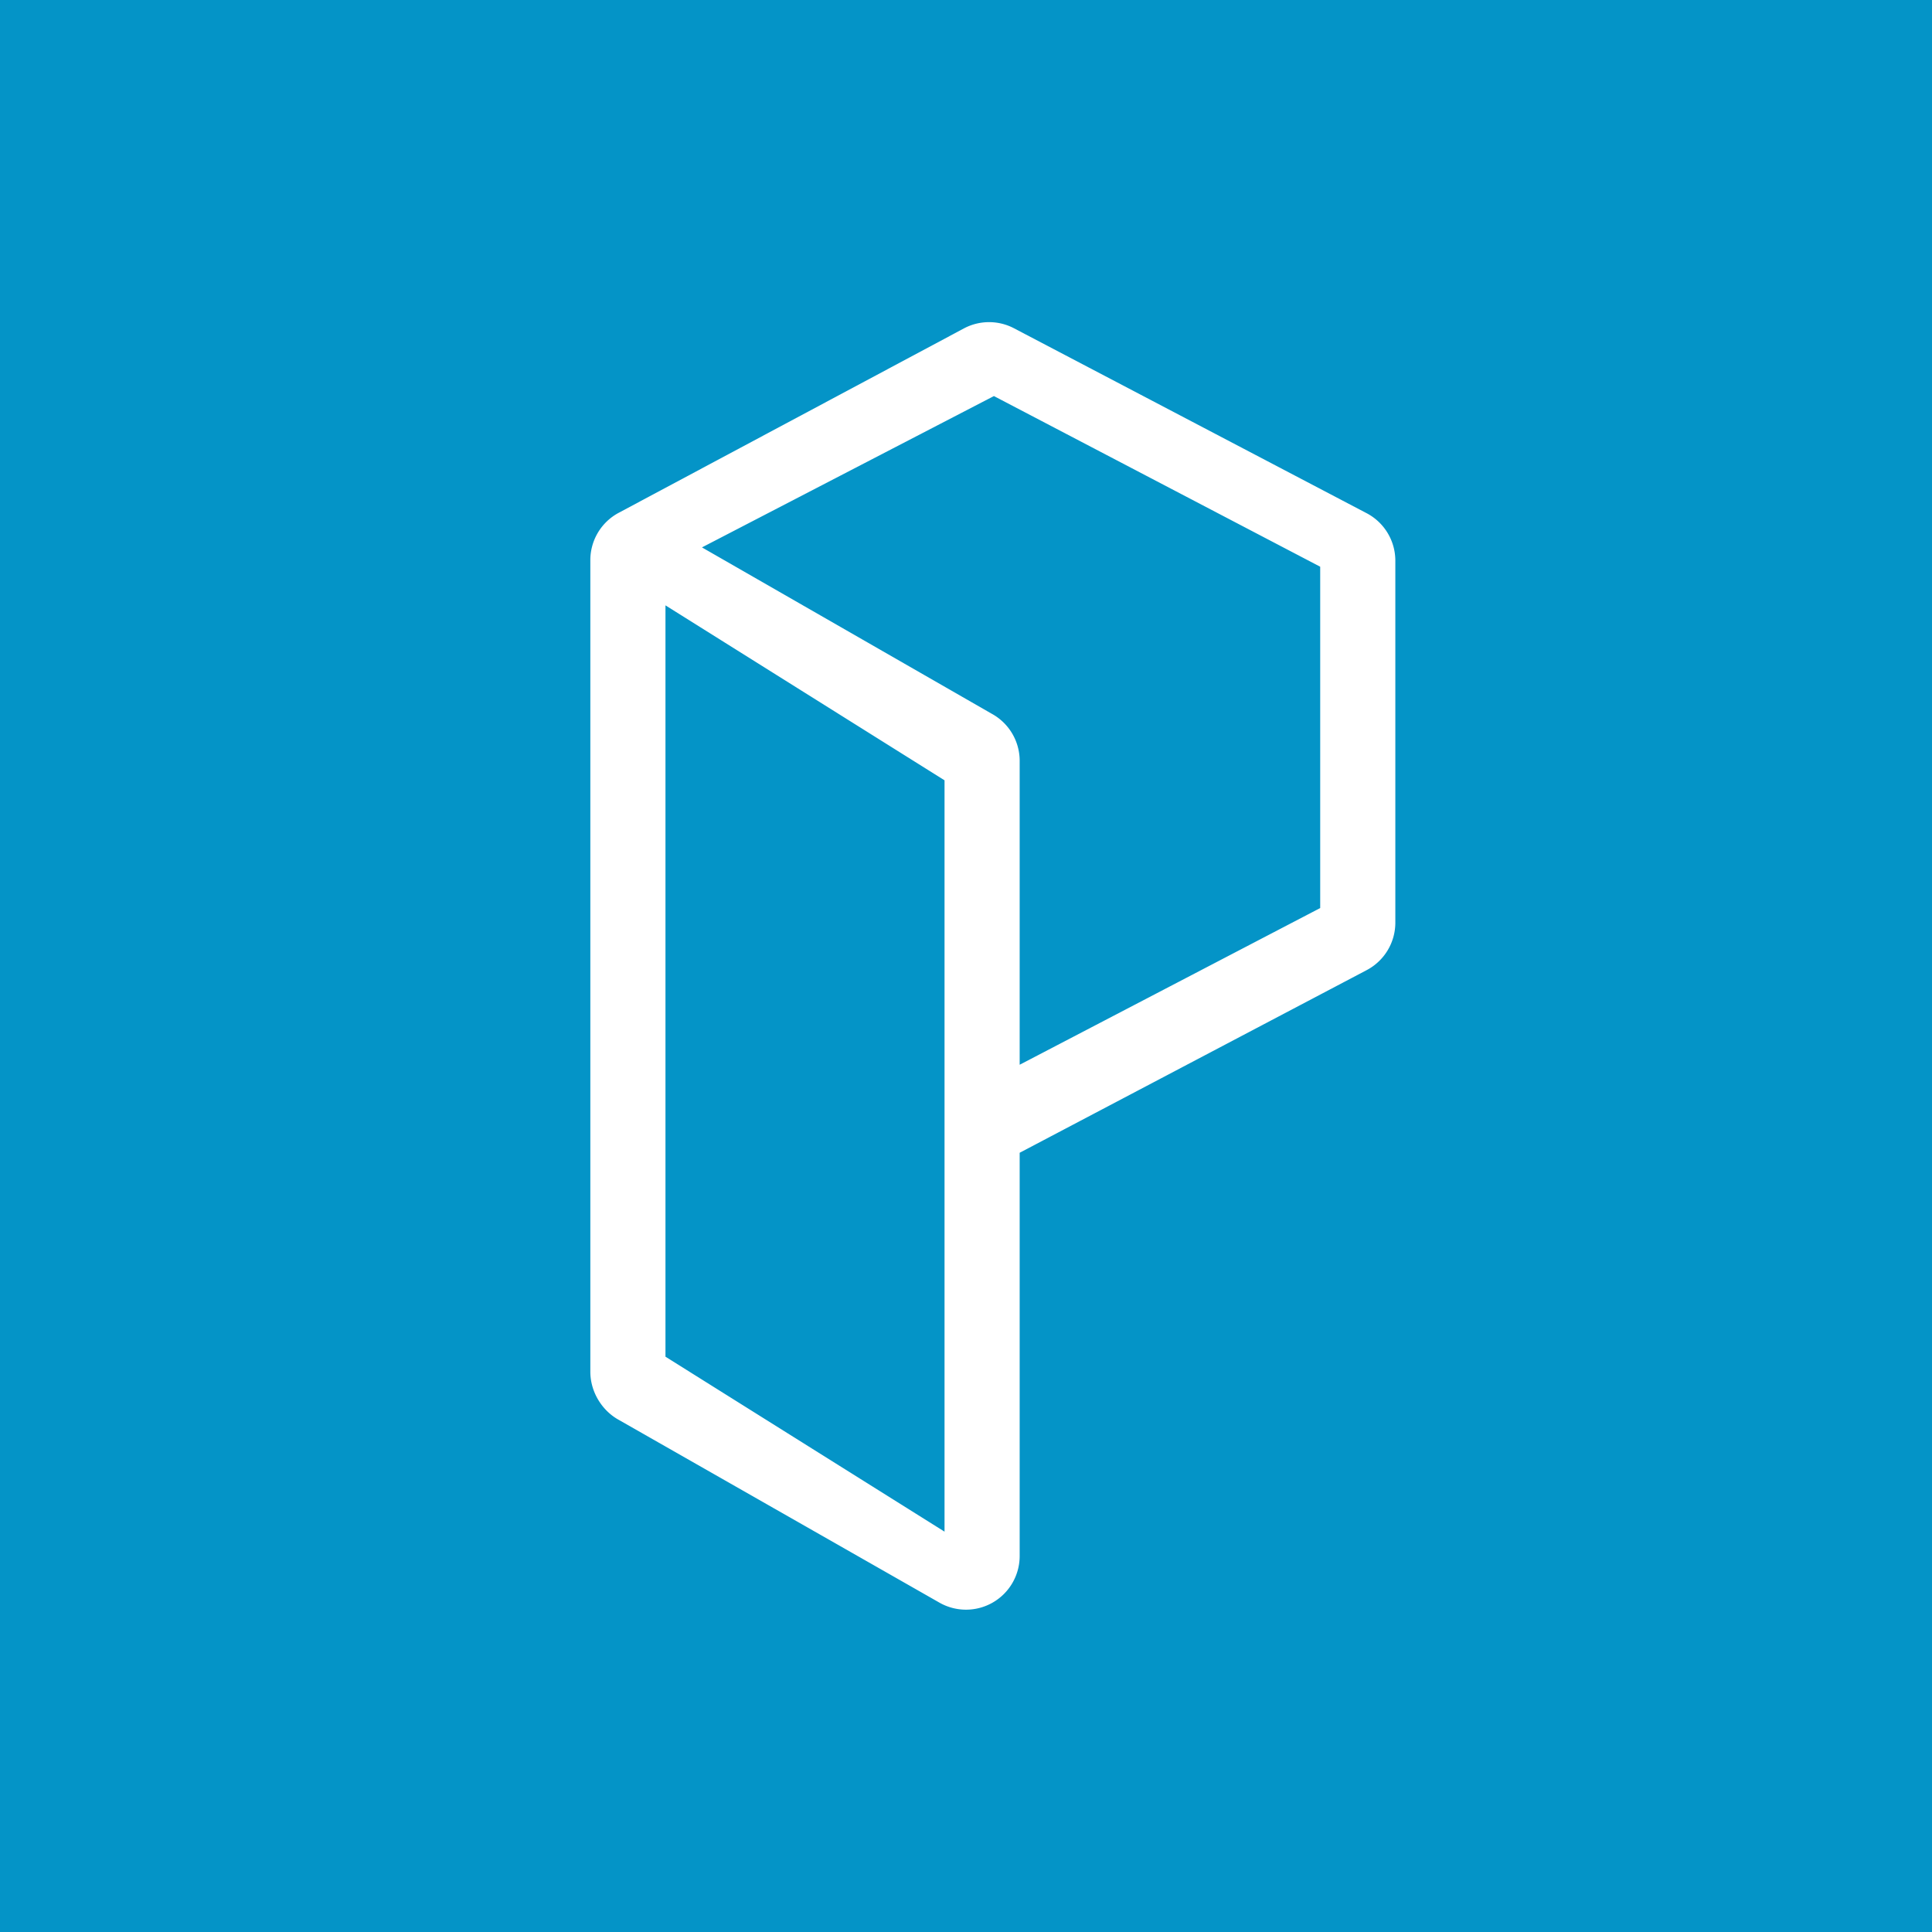 <!-- by TradingView --><svg xmlns="http://www.w3.org/2000/svg" width="18" height="18" viewBox="0 0 18 18"><path fill="#0494C7" d="M0 0h18v18H0z"/><path fill-rule="evenodd" d="M9.45 3.06a.5.5 0 0 0-.47 0L5.76 4.78a.5.5 0 0 0-.26.44v7.56c0 .18.1.35.25.44l3 1.71a.5.5 0 0 0 .75-.43v-3.76l3.23-1.7A.5.5 0 0 0 13 8.6V5.22a.5.5 0 0 0-.27-.44L9.45 3.06Zm.05 6.86 2.8-1.46V5.28L9.26 3.69 6.54 5.1l2.7 1.55a.5.5 0 0 1 .26.43v2.84ZM6.2 8.01V5.64l2.6 1.63v7l-2.6-1.63V8Z" fill="#fff"/></svg>